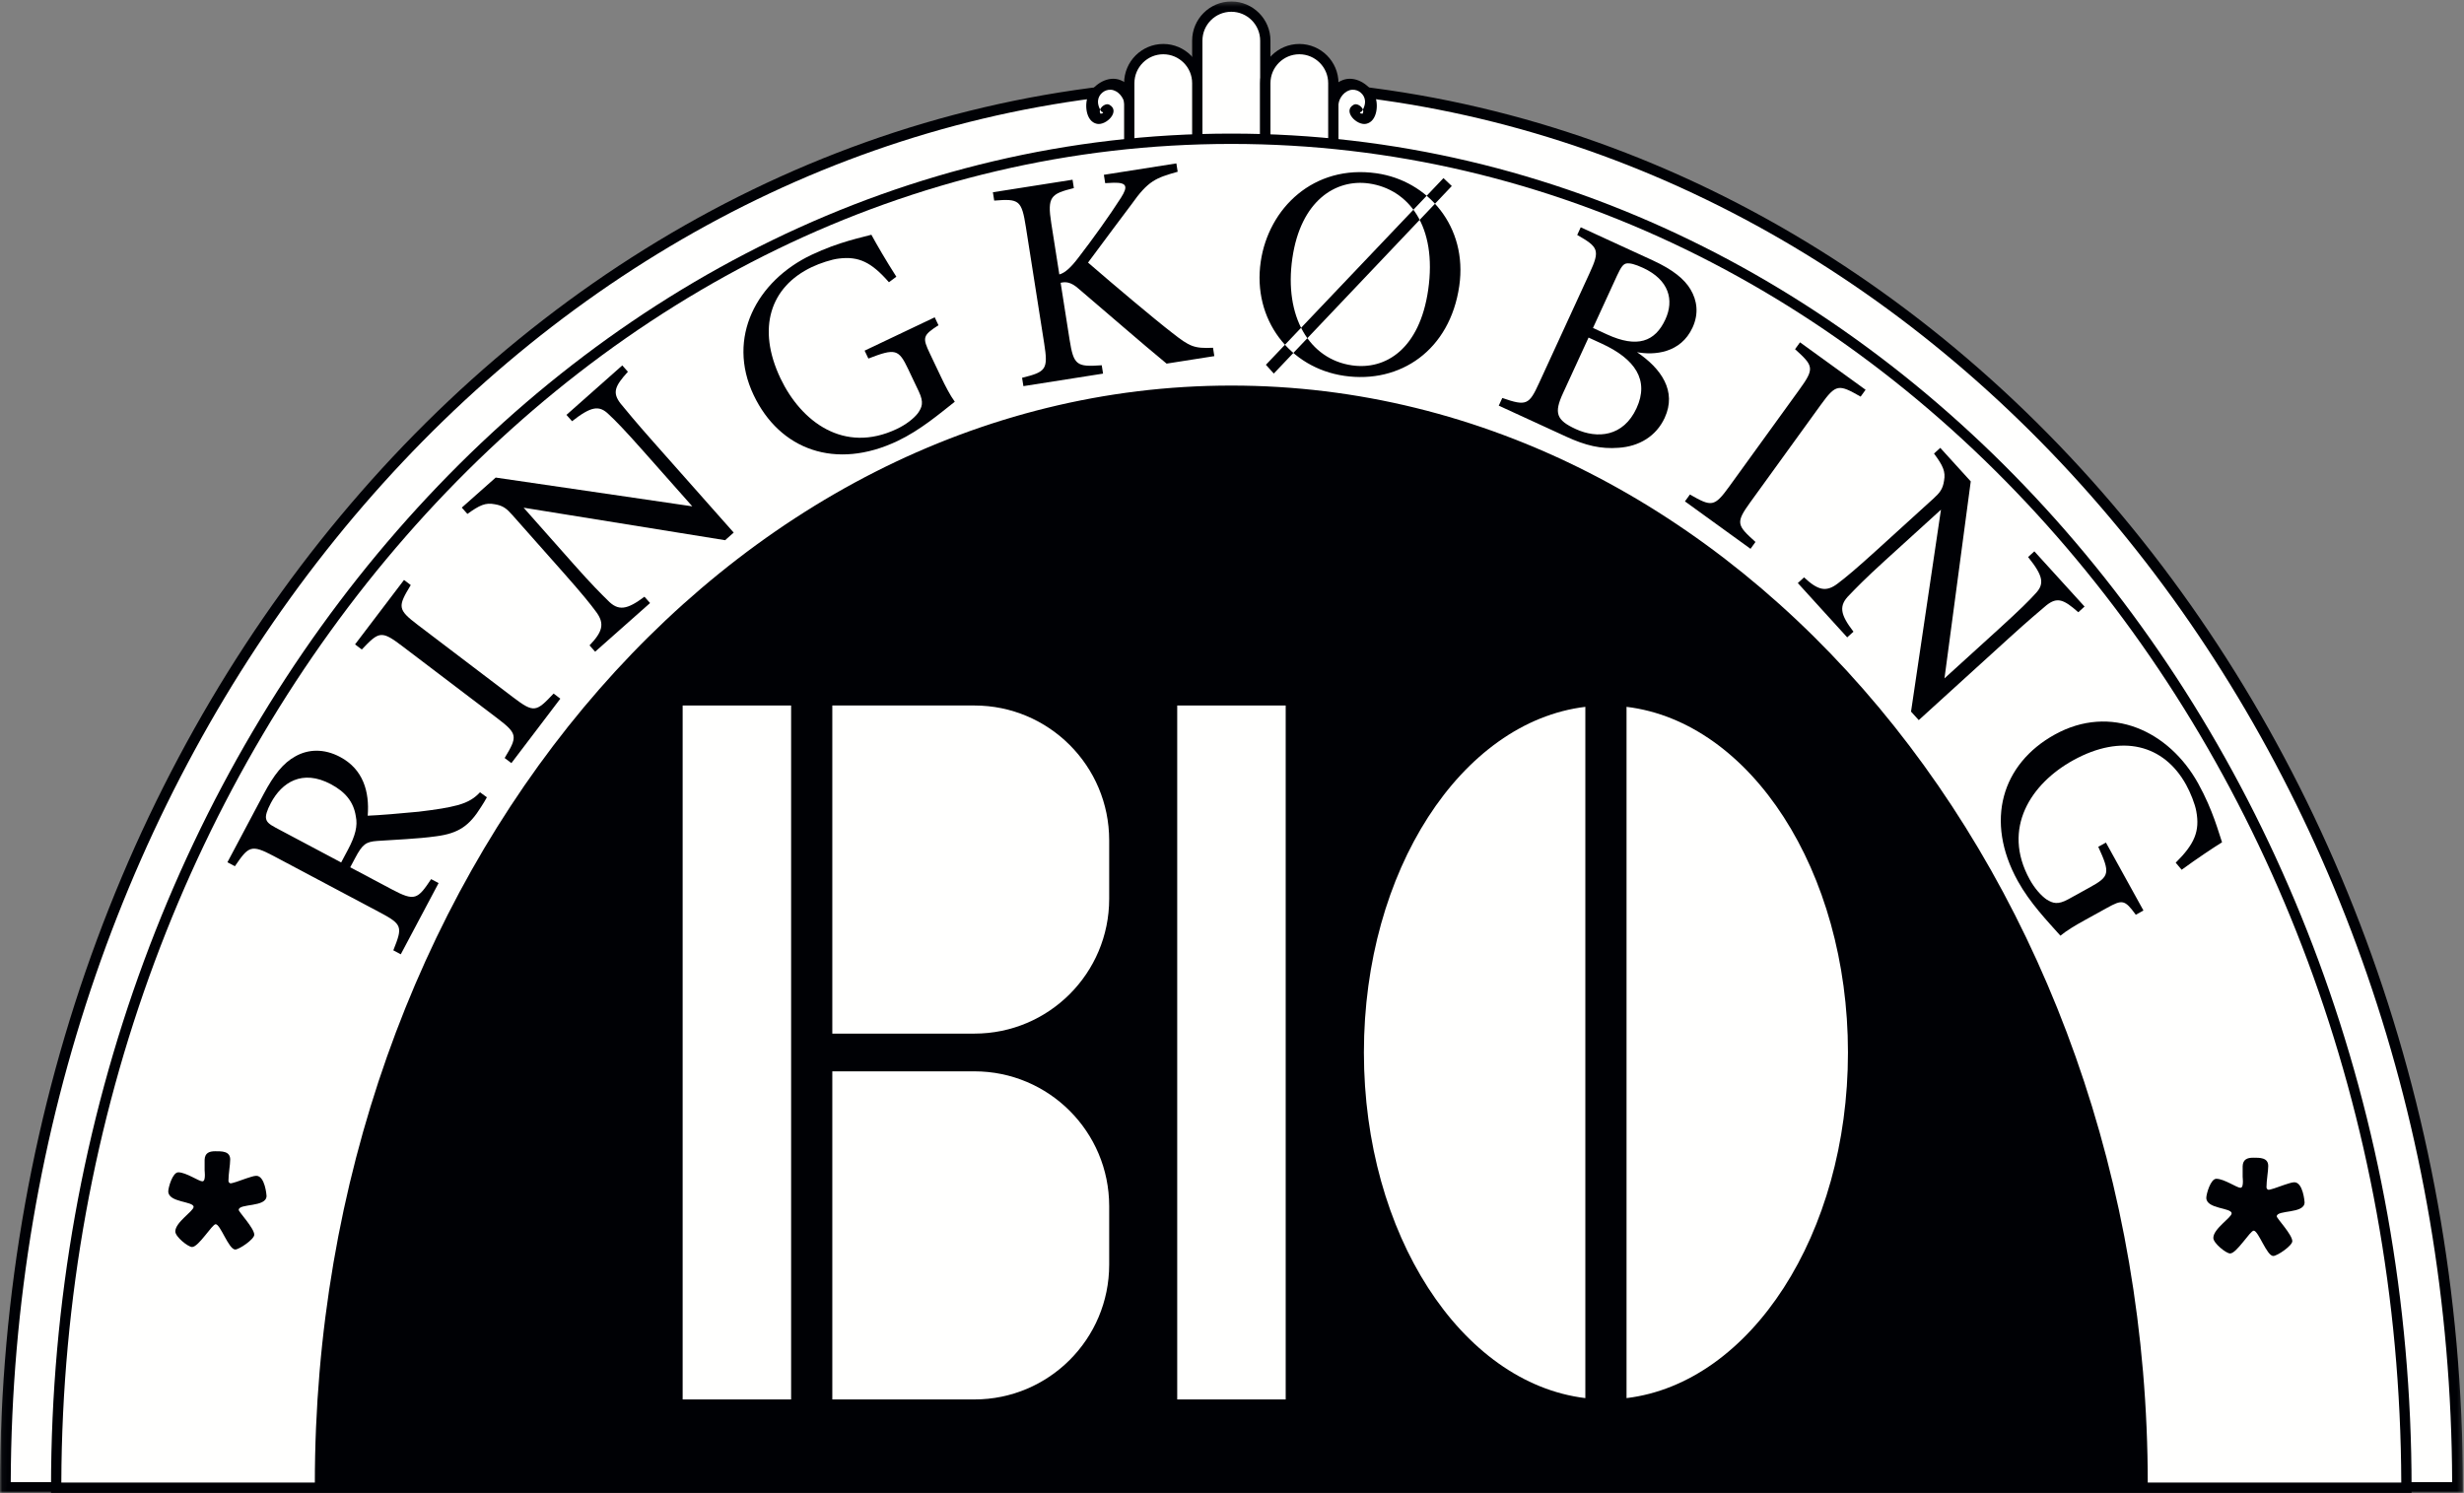 <?xml version="1.0" encoding="UTF-8"?>
<svg width="538px" height="326px" viewBox="0 0 538 326" version="1.1" xmlns="http://www.w3.org/2000/svg" xmlns:xlink="http://www.w3.org/1999/xlink">
    <rect x="0" y="0" width="538" height="326" fill="#808080" stroke="none"/>
    <!-- Generator: Sketch 55.2 (78181) - https://sketchapp.com -->
    <title>Biograf_Logo_Hvid_Baggrund</title>
    <desc>Created with Sketch.</desc>
    <defs>
        <polygon id="path-1" points="0.06 0.32 537.762 0.32 537.762 326 0.06 326"></polygon>
    </defs>
    <g id="Biograf_Logo_Hvid_Baggrund" stroke="none" stroke-width="1" fill="none" fill-rule="evenodd">
        <path d="M295.402,23.1 C295.243,23.065 295.084,23.028 294.925,22.998 C294.98,23.021 294.541,22.993 294.472,22.999 C293.514,23.079 292.794,22.149 292.755,21.282 C292.721,20.514 293.248,19.945 293.907,19.698 C285.667,18.823 277.32,18.371 268.881,18.371 C260.444,18.371 252.103,18.838 243.865,19.712 C243.896,19.785 243.921,19.859 243.942,19.936" id="Fill-1" fill="#FFFFFE"></path>
        <g id="Group-7">
            <mask id="mask-2" fill="white">
                <use xlink:href="#path-1"></use>
            </mask>
            <g id="Clip-3"></g>
            <path d="M239.879,20.155 C105.67,36.706 1.173,166.795 1.173,324.828 L536.588,324.828 C536.588,166.796 432.093,36.708 297.885,20.155 C297.96,20.218 298.035,20.277 298.111,20.345" id="Fill-2" fill="#FFFFFE" mask="url(#mask-2)"></path>
            <path d="M2.347,323.654 C2.862,167.365 106.442,38.395 239.126,21.439 C239.155,20.55 239.952,19.908 240.796,19.843 C240.998,19.228 241.231,19.301 242.071,19.301 C242.958,19.301 243.769,19.284 243.944,19.945 C244.451,20.032 244.869,20.326 245.122,20.747 C252.95,19.951 260.875,19.544 268.881,19.544 C276.952,19.544 284.941,19.959 292.83,20.767 C293.049,20.077 293.748,19.626 294.472,19.566 C294.517,19.562 294.562,19.564 294.607,19.563 C295.036,19.214 295.639,19.066 296.175,19.212 C296.943,19.419 297.528,19.816 298.111,20.345 C298.415,20.623 298.557,21.024 298.58,21.431 C431.291,38.36 534.9,167.343 535.414,323.654 L2.347,323.654 Z M268.881,17.198 C120.62,17.198 0,155.2 0,324.827 L0,326 L537.762,326 L537.762,324.827 C537.762,155.2 417.142,17.198 268.881,17.198 L268.881,17.198 Z" id="Fill-4" fill="#000105" mask="url(#mask-2)"></path>
            <path d="M262.959,38.385 L274.858,38.385 C275.712,38.385 276.404,37.693 276.404,36.838 L276.404,8.758 C276.404,4.955 273.292,1.842 269.488,1.842 L268.085,1.842 C264.401,1.842 261.386,4.857 261.386,8.541 L261.386,36.813 C261.386,37.681 262.09,38.385 262.959,38.385" id="Fill-5" fill="#FFFFFE" mask="url(#mask-2)"></path>
            <path d="M268.847,2.568 C265.372,2.568 262.546,5.395 262.546,8.87 L262.546,37.144 C262.546,37.312 262.683,37.45 262.851,37.45 L274.843,37.45 C275.011,37.45 275.149,37.312 275.149,37.144 L275.149,8.87 C275.149,5.395 272.322,2.568 268.847,2.568 Z M274.843,39.698 L262.851,39.698 C261.443,39.698 260.297,38.552 260.297,37.144 L260.297,8.87 C260.297,4.155 264.132,0.32 268.847,0.32 C273.562,0.32 277.397,4.155 277.397,8.87 L277.397,37.144 C277.397,38.552 276.251,39.698 274.843,39.698 L274.843,39.698 Z" id="Fill-6" fill="#000105" mask="url(#mask-2)"></path>
        </g>
        <path d="M255.269,10.773 L252.645,10.773 C249.346,10.773 246.672,13.447 246.672,16.746 L246.672,37.312 C246.672,37.904 247.153,38.385 247.745,38.385 L260.22,38.385 C260.864,38.385 261.386,37.863 261.386,37.218 L261.386,16.891 C261.386,13.512 258.647,10.773 255.269,10.773" id="Fill-8" fill="#FFFFFE"></path>
        <path d="M253.994,11.85 C250.519,11.85 247.693,14.678 247.693,18.153 L247.693,37.144 C247.693,37.312 247.83,37.45 247.999,37.45 L259.99,37.45 C260.159,37.45 260.297,37.312 260.297,37.144 L260.297,18.153 C260.297,14.678 257.469,11.85 253.994,11.85 Z M259.99,39.698 L247.999,39.698 C246.59,39.698 245.445,38.552 245.445,37.144 L245.445,18.153 C245.445,13.438 249.279,9.602 253.994,9.602 C258.709,9.602 262.546,13.438 262.546,18.153 L262.546,37.144 C262.546,38.552 261.399,39.698 259.99,39.698 L259.99,39.698 Z" id="Fill-9" fill="#000105"></path>
        <path d="M282.239,10.773 L284.794,10.773 C288.072,10.773 290.731,13.431 290.731,16.71 L290.731,37.374 C290.731,37.932 290.278,38.385 289.72,38.385 L277.698,38.385 C276.984,38.385 276.404,37.805 276.404,37.09 L276.404,16.609 C276.404,13.386 279.017,10.773 282.239,10.773" id="Fill-10" fill="#FFFFFE"></path>
        <path d="M283.698,11.85 C280.224,11.85 277.397,14.678 277.397,18.153 L277.397,37.144 C277.397,37.312 277.534,37.45 277.702,37.45 L289.694,37.45 C289.863,37.45 290.001,37.312 290.001,37.144 L290.001,18.153 C290.001,14.678 287.173,11.85 283.698,11.85 Z M289.694,39.698 L277.702,39.698 C276.295,39.698 275.149,38.552 275.149,37.144 L275.149,18.153 C275.149,13.438 278.984,9.602 283.698,9.602 C288.413,9.602 292.249,13.438 292.249,18.153 L292.249,37.144 C292.249,38.552 291.104,39.698 289.694,39.698 L289.694,39.698 Z" id="Fill-11" fill="#000105"></path>
        <path d="M12.265,324.873 C12.265,162.186 127.141,30.301 268.847,30.301 C410.553,30.301 525.428,162.186 525.428,324.873 L12.265,324.873" id="Fill-12" fill="#FFFFFE"></path>
        <path d="M13.39,323.745 L524.304,323.745 C523.774,162.455 409.38,31.429 268.847,31.429 C128.314,31.429 13.921,162.455 13.39,323.745 Z M526.553,326 L11.141,326 L11.141,324.872 C11.141,161.823 126.748,29.174 268.847,29.174 C410.946,29.174 526.553,161.823 526.553,324.872 L526.553,326 L526.553,326 Z" id="Fill-13" fill="#000105"></path>
        <path d="M498.813,258.72 C499.417,258.556 500.346,258.172 500.947,258.172 C502.864,258.172 503.192,262.441 503.192,262.553 C503.192,265.125 497.116,264.141 497.116,265.62 C497.116,266.057 500.512,269.614 500.512,271.04 C500.512,272.025 497.226,274.268 496.35,274.268 C494.925,274.268 493.121,268.74 492.079,268.74 C491.314,268.74 488.359,273.72 486.934,273.72 C486.058,273.72 483.268,271.478 483.268,270.327 C483.268,268.299 487.264,265.892 487.264,264.96 C487.264,263.703 481.734,264.033 481.734,261.568 C481.734,260.748 482.663,257.41 483.923,257.41 C485.621,257.41 488.413,259.38 489.178,259.38 C489.67,259.38 489.726,258.613 489.726,257.953 C489.726,257.517 489.67,257.133 489.67,256.969 L489.67,254.668 C489.726,253.192 490.658,252.809 491.97,252.809 C493.395,252.809 495.255,252.756 495.255,254.614 C495.255,255.817 494.873,257.734 494.873,259.269 C494.873,259.545 495.091,259.816 495.365,259.816 C495.583,259.816 496.405,259.545 496.624,259.486 L498.813,258.72" id="Fill-14" fill="#000105"></path>
        <path d="M53.82,257.311 C54.424,257.146 55.354,256.762 55.955,256.762 C57.872,256.762 58.199,261.032 58.199,261.144 C58.199,263.716 52.124,262.731 52.124,264.211 C52.124,264.647 55.519,268.205 55.519,269.631 C55.519,270.616 52.233,272.858 51.357,272.858 C49.933,272.858 48.129,267.331 47.087,267.331 C46.321,267.331 43.366,272.31 41.942,272.31 C41.066,272.31 38.275,270.067 38.275,268.918 C38.275,266.889 42.271,264.483 42.271,263.55 C42.271,262.293 36.741,262.624 36.741,260.159 C36.741,259.338 37.671,256 38.93,256 C40.629,256 43.421,257.97 44.185,257.97 C44.678,257.97 44.734,257.204 44.734,256.543 C44.734,256.108 44.678,255.724 44.678,255.559 L44.678,253.259 C44.734,251.783 45.666,251.4 46.978,251.4 C48.402,251.4 50.263,251.346 50.263,253.204 C50.263,254.408 49.881,256.325 49.881,257.859 C49.881,258.135 50.098,258.407 50.373,258.407 C50.591,258.407 51.413,258.135 51.632,258.077 L53.82,257.311" id="Fill-15" fill="#000105"></path>
        <path d="M69.867,324.019 C69.867,192.19 158.953,85.322 268.847,85.322 C378.74,85.322 467.826,192.19 467.826,324.019 L69.867,324.019" id="Fill-16" fill="#000105"></path>
        <path d="M70.993,322.893 L466.701,322.893 C466.194,192.413 377.633,86.446 268.847,86.446 C160.061,86.446 71.501,192.413 70.993,322.893 Z M468.951,325.142 L68.743,325.142 L68.743,324.018 C68.743,191.78 158.51,84.198 268.847,84.198 C379.184,84.198 468.951,191.78 468.951,324.018 L468.951,325.142 L468.951,325.142 Z" id="Fill-17" fill="#000105"></path>
        <path d="M75.975,185.543 C77.583,182.517 78.137,180.347 77.688,178.242 C77.205,175.074 75.371,172.905 72.227,171.235 C65.995,167.927 61.53,170.857 59.148,175.34 C58.252,177.027 57.959,178.142 58.091,178.734 C58.221,179.475 58.71,179.959 60.225,180.763 L74.491,188.339 L75.975,185.543 Z M106.31,174.108 C105.908,174.863 105.51,175.473 105.05,176.198 C102.502,180.296 100.189,181.98 95.218,182.623 C91.105,183.201 86.322,183.35 82.363,183.636 C79.882,183.811 79.13,184.383 77.553,187.353 L76.471,189.391 L85.613,194.245 C90.563,196.873 91.194,196.387 94.133,191.977 L95.764,192.842 L87.509,208.39 L85.878,207.524 C87.92,202.412 87.904,201.881 82.953,199.253 L59.72,186.915 C54.77,184.286 54.256,184.833 51.289,189.156 L49.658,188.291 L57.544,173.442 C59.8,169.191 61.839,166.615 64.47,165.177 C67.253,163.593 70.707,163.411 74.26,165.298 C79.267,167.958 80.711,172.829 80.286,178.128 C82.649,178.039 87.879,177.607 91.427,177.251 C95.657,176.736 97.7,176.402 99.868,175.836 C102.392,175.161 103.743,174.161 104.804,173.008 L106.31,174.108 L106.31,174.108 Z" id="Fill-18" fill="#000105"></path>
        <path d="M111.657,166.643 L110.188,165.526 C112.985,160.861 113.095,160.282 108.632,156.89 L87.783,141.055 C83.268,137.626 82.738,137.886 78.995,141.833 L77.524,140.715 L88.215,126.643 L89.685,127.76 C86.847,132.478 86.738,133.057 91.254,136.487 L112.101,152.322 C116.618,155.753 117.094,155.453 120.878,151.452 L122.347,152.569 L111.657,166.643" id="Fill-19" fill="#000105"></path>
        <path d="M137.098,81.178 C134.245,84.322 133.646,85.735 135.509,88.136 C136.859,89.759 138.597,91.92 142.665,96.51 L160.199,116.301 L158.324,117.963 L114.329,110.866 L125.262,123.206 C129.196,127.647 131.313,129.737 132.68,131.081 C135.009,133.511 136.899,133.158 140.715,130.305 L141.939,131.687 L129.946,142.314 L128.721,140.932 C131.562,137.974 132.091,136.184 130.146,133.591 C128.895,131.88 127.026,129.572 123.046,125.08 L111.895,112.494 C110.671,111.112 109.872,110.41 108.022,110.111 C105.99,109.709 104.692,110.331 102.054,112.226 L100.83,110.845 L108.234,104.285 L151.157,110.569 L140.443,98.477 C136.376,93.887 134.397,91.852 132.936,90.503 C130.821,88.414 129.073,88.729 124.906,91.98 L123.682,90.598 L135.873,79.797 L137.098,81.178" id="Fill-20" fill="#000105"></path>
        <path d="M204.911,71.02 C201.445,73.252 201.376,73.723 203.048,77.236 L205.426,82.24 C206.417,84.324 207.411,86.261 208.472,87.727 C205.177,90.317 200.975,93.921 195.973,96.299 C182.454,102.727 170.242,98.237 164.551,86.265 C158.577,73.699 165.253,61.325 177.164,55.662 C183.238,52.774 188.273,51.841 190.26,51.262 C191.427,53.408 193.451,56.899 195.712,60.425 L194.095,61.631 C190.259,57.249 187.513,55.925 183.165,56.46 C181.57,56.634 178.986,57.498 177.259,58.319 C168.147,62.65 165.224,71.708 170.406,82.606 C174.907,92.076 184.265,99.164 195.818,93.67 C197.844,92.709 199.492,91.413 200.4,90.253 C201.31,88.943 201.773,87.919 200.612,85.478 L198.291,80.593 C196.224,76.246 195.521,75.997 189.605,78.298 L188.783,76.57 L204.09,69.293 L204.911,71.02" id="Fill-21" fill="#000105"></path>
        <path d="M216.793,41.983 L234.185,39.247 L234.472,41.071 C229.463,42.327 228.623,42.926 229.535,48.724 L231.297,59.927 C232.579,59.591 233.913,58.315 235.516,56.192 C238.62,52.167 242.288,47.051 244.751,43.193 C246.358,40.67 246.028,39.854 243.167,39.903 L241.311,39.995 L241.024,38.172 L256.853,35.682 L257.14,37.506 C252.347,38.861 250.705,39.452 247.047,44.634 C245.39,46.83 241.088,52.579 237.565,57.34 C243.438,62.422 251.979,69.624 255.931,72.673 C259.816,75.733 260.743,76.12 264.854,75.941 L265.141,77.765 L254.719,79.404 C248.812,74.527 242.543,69.038 235.528,63.066 C233.743,61.478 232.616,61.522 231.584,61.752 L233.53,74.126 C234.422,79.794 235.081,80.157 240.558,79.763 L240.845,81.587 L223.453,84.322 L223.166,82.499 C228.435,81.202 228.886,80.665 227.993,74.999 L223.997,49.593 C223.075,43.733 222.548,43.347 217.079,43.807 L216.793,41.983" id="Fill-22" fill="#000105"></path>
        <path d="M298.942,40.071 C291.632,39.012 284,43.837 282.182,56.369 C280.325,69.162 285.911,78.437 295.182,79.782 C302.558,80.852 309.964,76.194 311.829,63.335 C313.865,49.302 307.493,41.313 298.942,40.071 Z M315.175,38.895 L316.99,40.623 L278.126,81.574 L276.404,79.658 L315.175,38.895 Z M300.598,37.847 C311.76,39.465 320.506,49.465 318.622,62.455 C316.586,76.488 305.722,83.844 293.516,82.073 C281.636,80.35 273.441,69.764 275.269,57.165 C276.964,45.482 286.825,35.849 300.598,37.847 L300.598,37.847 Z" id="Fill-23" fill="#000105"></path>
        <path d="M350.873,73.023 C357.465,76.051 361.373,74.653 363.63,69.74 C365.558,65.546 364.469,61.125 358.716,58.481 C357.039,57.712 355.877,57.395 355.085,57.539 C354.441,57.678 353.957,58.255 353.076,60.172 L347.818,71.617 L350.873,73.023 Z M341.264,85.879 C339.28,90.194 339.803,91.741 344.058,93.695 C348.732,95.844 354.443,95.42 357.334,89.128 C360.144,83.015 357.04,78.396 349.729,75.036 L346.854,73.715 L341.264,85.879 Z M357.434,76.907 C362.746,80.509 366.153,85.415 363.483,91.227 C361.609,95.302 357.846,97.491 353.429,97.783 C349.514,98.09 346.182,97.284 341.988,95.357 L327.247,88.584 L328.019,86.905 C333.332,88.767 333.879,88.365 336.054,83.631 L347.097,59.603 C349.383,54.629 349.036,53.961 344.376,51.31 L345.146,49.633 L360.846,56.848 C365.34,58.913 367.799,60.986 369.111,63.186 C370.546,65.588 370.967,68.465 369.562,71.522 C366.974,77.154 361.176,77.611 357.434,76.907 L357.434,76.907 Z" id="Fill-24" fill="#000105"></path>
        <path d="M367.897,109.485 L368.981,107.989 C373.71,110.678 374.291,110.773 377.577,106.232 L392.922,85.021 C396.246,80.426 395.974,79.903 391.94,76.253 L393.023,74.757 L407.341,85.116 L406.258,86.612 C401.476,83.885 400.894,83.79 397.569,88.384 L382.225,109.594 C378.901,114.189 379.212,114.659 383.299,118.348 L382.216,119.844 L367.897,109.485" id="Fill-25" fill="#000105"></path>
        <path d="M453.783,133.695 C450.602,130.882 449.182,130.301 446.804,132.195 C445.197,133.567 443.059,135.332 438.52,139.458 L418.947,157.252 L417.263,155.396 L423.798,111.301 L411.597,122.394 C407.203,126.387 405.14,128.53 403.814,129.915 C401.413,132.275 401.79,134.161 404.692,137.942 L403.324,139.183 L392.544,127.324 L393.909,126.081 C396.904,128.885 398.702,129.391 401.271,127.412 C402.966,126.138 405.251,124.239 409.692,120.202 L422.139,108.887 C423.506,107.645 424.196,106.837 424.472,104.982 C424.85,102.946 424.211,101.655 422.28,99.042 L423.648,97.799 L430.302,105.12 L424.566,148.132 L436.523,137.263 C441.062,133.136 443.071,131.131 444.403,129.652 C446.466,127.509 446.129,125.766 442.824,121.64 L444.19,120.397 L455.15,132.453 L453.783,133.695" id="Fill-26" fill="#000105"></path>
        <path d="M466.338,199.755 C463.9,196.431 463.425,196.392 460.019,198.273 L455.17,200.951 C453.15,202.067 451.277,203.176 449.878,204.326 C447.093,201.194 443.24,197.219 440.563,192.37 C433.324,179.266 437.065,166.804 448.668,160.396 C460.848,153.669 473.606,159.581 479.982,171.125 C483.235,177.014 484.472,181.981 485.171,183.931 C483.099,185.225 479.736,187.458 476.355,189.929 L475.052,188.389 C479.194,184.293 480.347,181.472 479.55,177.165 C479.279,175.582 478.261,173.056 477.335,171.382 C472.458,162.549 463.241,160.182 452.676,166.017 C443.497,171.086 436.991,180.857 443.176,192.056 C444.26,194.019 445.652,195.585 446.867,196.421 C448.23,197.251 449.279,197.65 451.647,196.343 L456.38,193.729 C460.595,191.401 460.801,190.685 458.144,184.92 L459.819,183.995 L468.011,198.83 L466.338,199.755" id="Fill-27" fill="#000105"></path>
        <polygon id="Fill-28" fill="#FFFFFE" points="149.053 305.599 172.736 305.599 172.736 154.06 149.053 154.06"></polygon>
        <path d="M212.748,225.711 L181.73,225.711 L181.73,154.06 L212.748,154.06 C229.005,154.06 242.184,167.239 242.184,183.496 L242.184,196.275 C242.184,212.531 229.005,225.711 212.748,225.711" id="Fill-29" fill="#FFFFFE"></path>
        <path d="M212.748,305.599 L181.73,305.599 L181.73,233.948 L212.748,233.948 C229.005,233.948 242.184,247.127 242.184,263.385 L242.184,276.162 C242.184,292.419 229.005,305.599 212.748,305.599" id="Fill-30" fill="#FFFFFE"></path>
        <polygon id="Fill-31" fill="#FFFFFE" points="257.039 305.599 280.723 305.599 280.723 154.06 257.039 154.06"></polygon>
        <path d="M346.151,154.353 C319.071,157.627 297.801,190.157 297.801,229.829 C297.801,269.502 319.071,302.031 346.151,305.306 L346.151,154.353" id="Fill-32" fill="#FFFFFE"></path>
        <path d="M355.144,154.353 L355.144,305.306 C382.223,302.031 403.492,269.502 403.492,229.829 C403.492,190.157 382.223,157.627 355.144,154.353" id="Fill-33" fill="#FFFFFE"></path>
        <path d="M241.874,21.783 C242.291,21.79 242.707,21.797 243.124,21.803 C243.909,21.816 244.66,21.104 244.624,20.303 C244.587,19.48 243.965,18.817 243.124,18.803 C242.707,18.797 242.291,18.79 241.874,18.783 C241.089,18.77 240.338,19.482 240.374,20.283 C240.411,21.107 241.033,21.769 241.874,21.783" id="Fill-34" fill="#FFFFFE"></path>
        <path d="M294.375,21.962 C295.05,21.859 295.711,21.977 296.352,22.181 C297.122,22.428 297.988,21.892 298.196,21.133 C298.419,20.323 297.923,19.536 297.149,19.288 C295.97,18.911 294.791,18.883 293.577,19.069 C292.777,19.192 292.333,20.199 292.53,20.914 C292.766,21.771 293.571,22.085 294.375,21.962" id="Fill-35" fill="#FFFFFE"></path>
        <path d="M292.119,26.259 C292.39,25.082 292.116,23.943 292.243,22.761 C292.402,21.298 293.673,19.706 295.229,19.599 C296.625,19.504 297.914,20.59 298.04,21.971 C298.089,22.503 297.98,23.002 297.78,23.493 C297.675,23.791 297.528,24.068 297.343,24.324 C296.761,24.573 296.809,24.746 297.486,24.843 C298.192,23.843 296.529,22.323 295.536,22.89 C293.103,24.28 296.247,27.45 298.272,27.043 C300.798,26.534 301.058,22.531 300.109,20.719 C298.867,18.351 295.811,16.435 293.133,17.5 C289.5,18.945 289.992,22.671 290.615,25.792 C290.713,26.281 291.936,27.055 292.119,26.259" id="Fill-36" fill="#000105"></path>
        <path d="M245.671,26.259 C245.4,25.082 245.673,23.943 245.546,22.761 C245.388,21.298 244.116,19.706 242.561,19.599 C241.165,19.504 239.876,20.59 239.749,21.971 C239.7,22.503 239.81,23.002 240.008,23.493 C240.115,23.791 240.26,24.068 240.446,24.324 C241.028,24.573 240.981,24.746 240.304,24.843 C239.598,23.843 241.26,22.323 242.253,22.89 C244.687,24.28 241.542,27.45 239.518,27.043 C236.991,26.534 236.732,22.531 237.681,20.719 C238.922,18.351 241.979,16.435 244.656,17.5 C248.289,18.945 247.797,22.671 247.174,25.792 C247.077,26.281 245.854,27.055 245.671,26.259" id="Fill-37" fill="#000105"></path>
    </g>
</svg>
